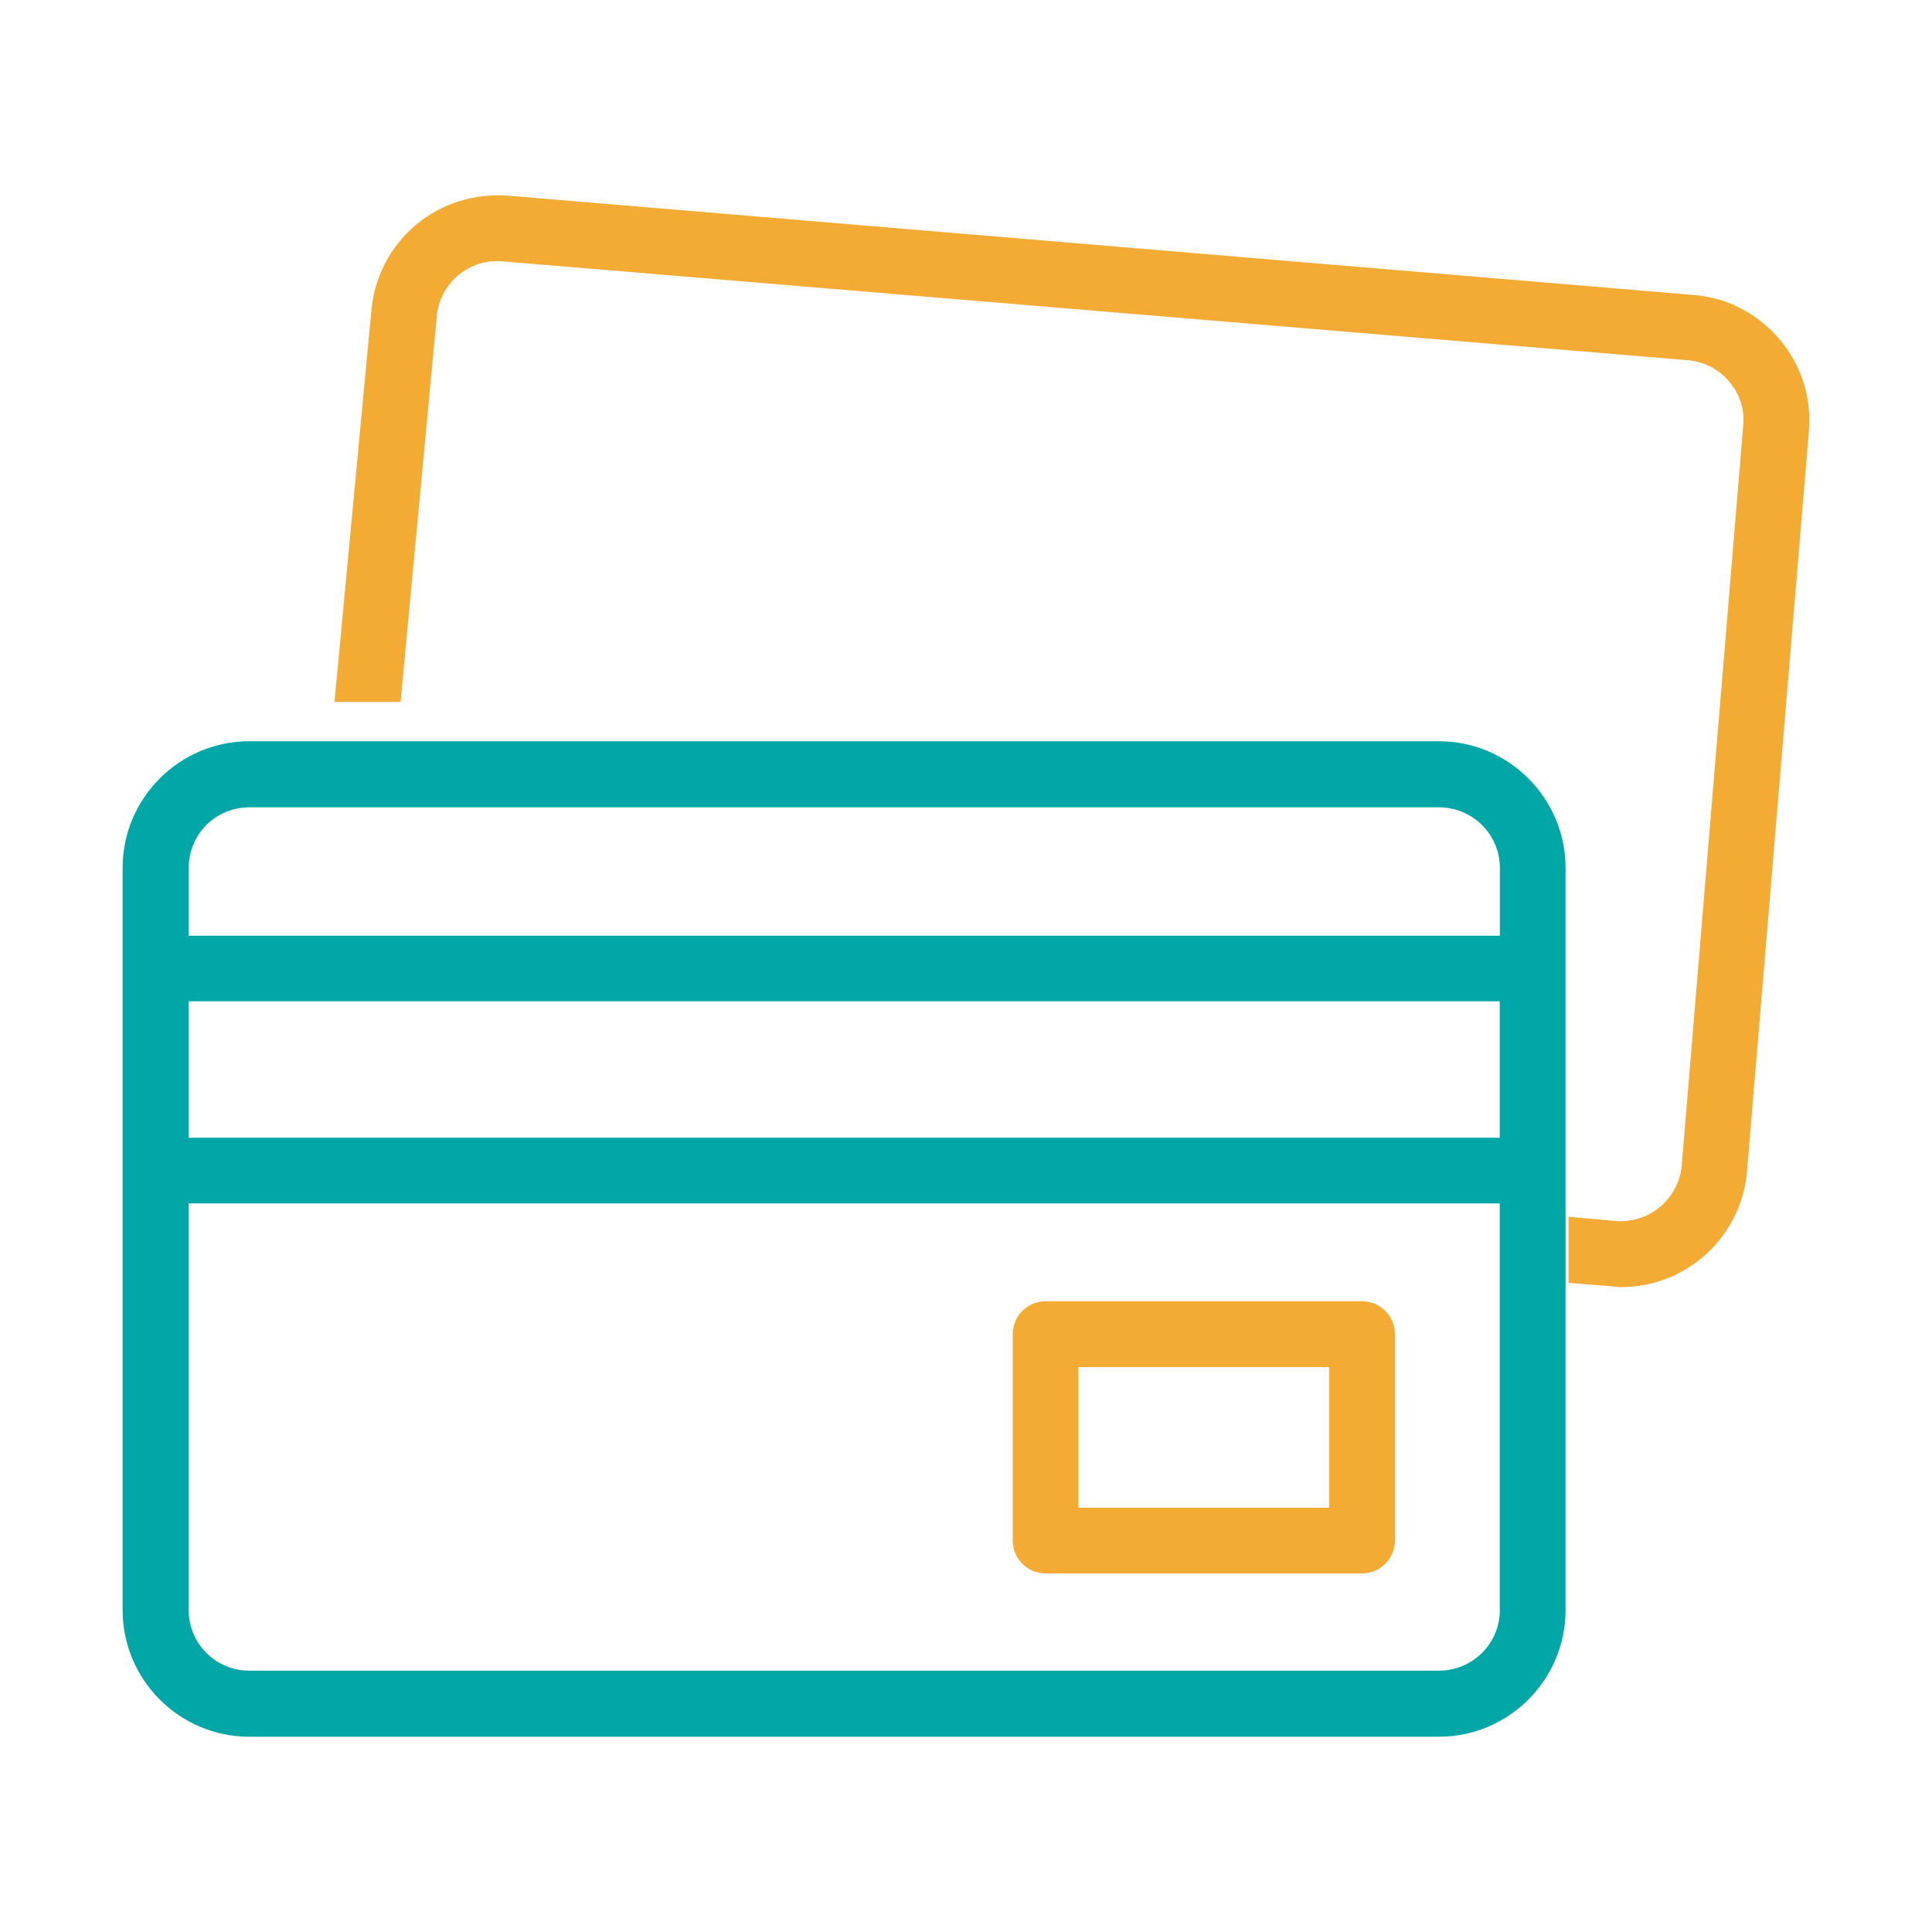 <svg xmlns="http://www.w3.org/2000/svg" xmlns:xlink="http://www.w3.org/1999/xlink" id="Layer_1" x="0px" y="0px" viewBox="0 0 150 150" style="enable-background:new 0 0 150 150;" xml:space="preserve"><style type="text/css">	.st0{fill:#00A7A6;}	.st1{fill:#F3AB34;}	.st2{fill:none;}	.st3{fill:url(#SVGID_1_);}	.st4{fill:#AAC4D3;}	.st5{fill:#141414;}	.st6{fill:#FFFFFF;}	.st7{fill:#80C11C;}	.st8{fill:#B0B0B0;}	.st9{fill:#FFE1CF;}	.st10{fill-rule:evenodd;clip-rule:evenodd;fill:#00A7A6;}</style><g>	<path class="st0" d="M111.71,57.55H19.36c-5.42,0-9.84,4.41-9.84,9.84V125c0,5.42,4.41,9.84,9.84,9.84h92.35  c5.42,0,9.84-4.41,9.84-9.84V67.38C121.54,61.96,117.13,57.55,111.71,57.55 M116.45,125c0,2.61-2.12,4.71-4.74,4.71H19.36  c-2.61,0-4.71-2.09-4.71-4.71V93.43h101.79V125z M116.45,88.33H14.65V77.74h101.79V88.33z M116.45,72.65H14.65v-5.26  c0-2.61,2.09-4.71,4.71-4.71h92.35c2.61,0,4.74,2.09,4.74,4.71V72.65z"></path>	<path class="st1" d="M140.44,33.49l-4.8,57.42c-0.42,5.13-4.71,9.02-9.77,9.02c-0.26,0-0.52-0.03-0.82-0.07l-3.27-0.26v-5.13  l3.69,0.33c2.58,0.2,4.87-1.73,5.1-4.31l4.77-57.42c0.13-1.24-0.26-2.48-1.08-3.43c-0.82-0.98-1.96-1.57-3.2-1.67l-92.06-7.68  c-2.58-0.23-4.87,1.7-5.1,4.31v0.07l-2.8,29.83h-5.13l2.86-30.35c0.23-2.61,1.44-4.97,3.43-6.67c1.99-1.67,4.54-2.48,7.16-2.29  l92.06,7.71c2.61,0.2,4.97,1.44,6.67,3.43C139.85,28.33,140.67,30.88,140.44,33.49"></path>	<path class="st1" d="M105.75,101.03H81.18c-1.41,0-2.55,1.14-2.55,2.55v16.03c0,1.41,1.14,2.55,2.55,2.55h24.57  c1.41,0,2.55-1.14,2.55-2.55v-16.03C108.3,102.17,107.16,101.03,105.75,101.03 M103.19,117.06H83.73v-10.92h19.46V117.06z"></path></g></svg>